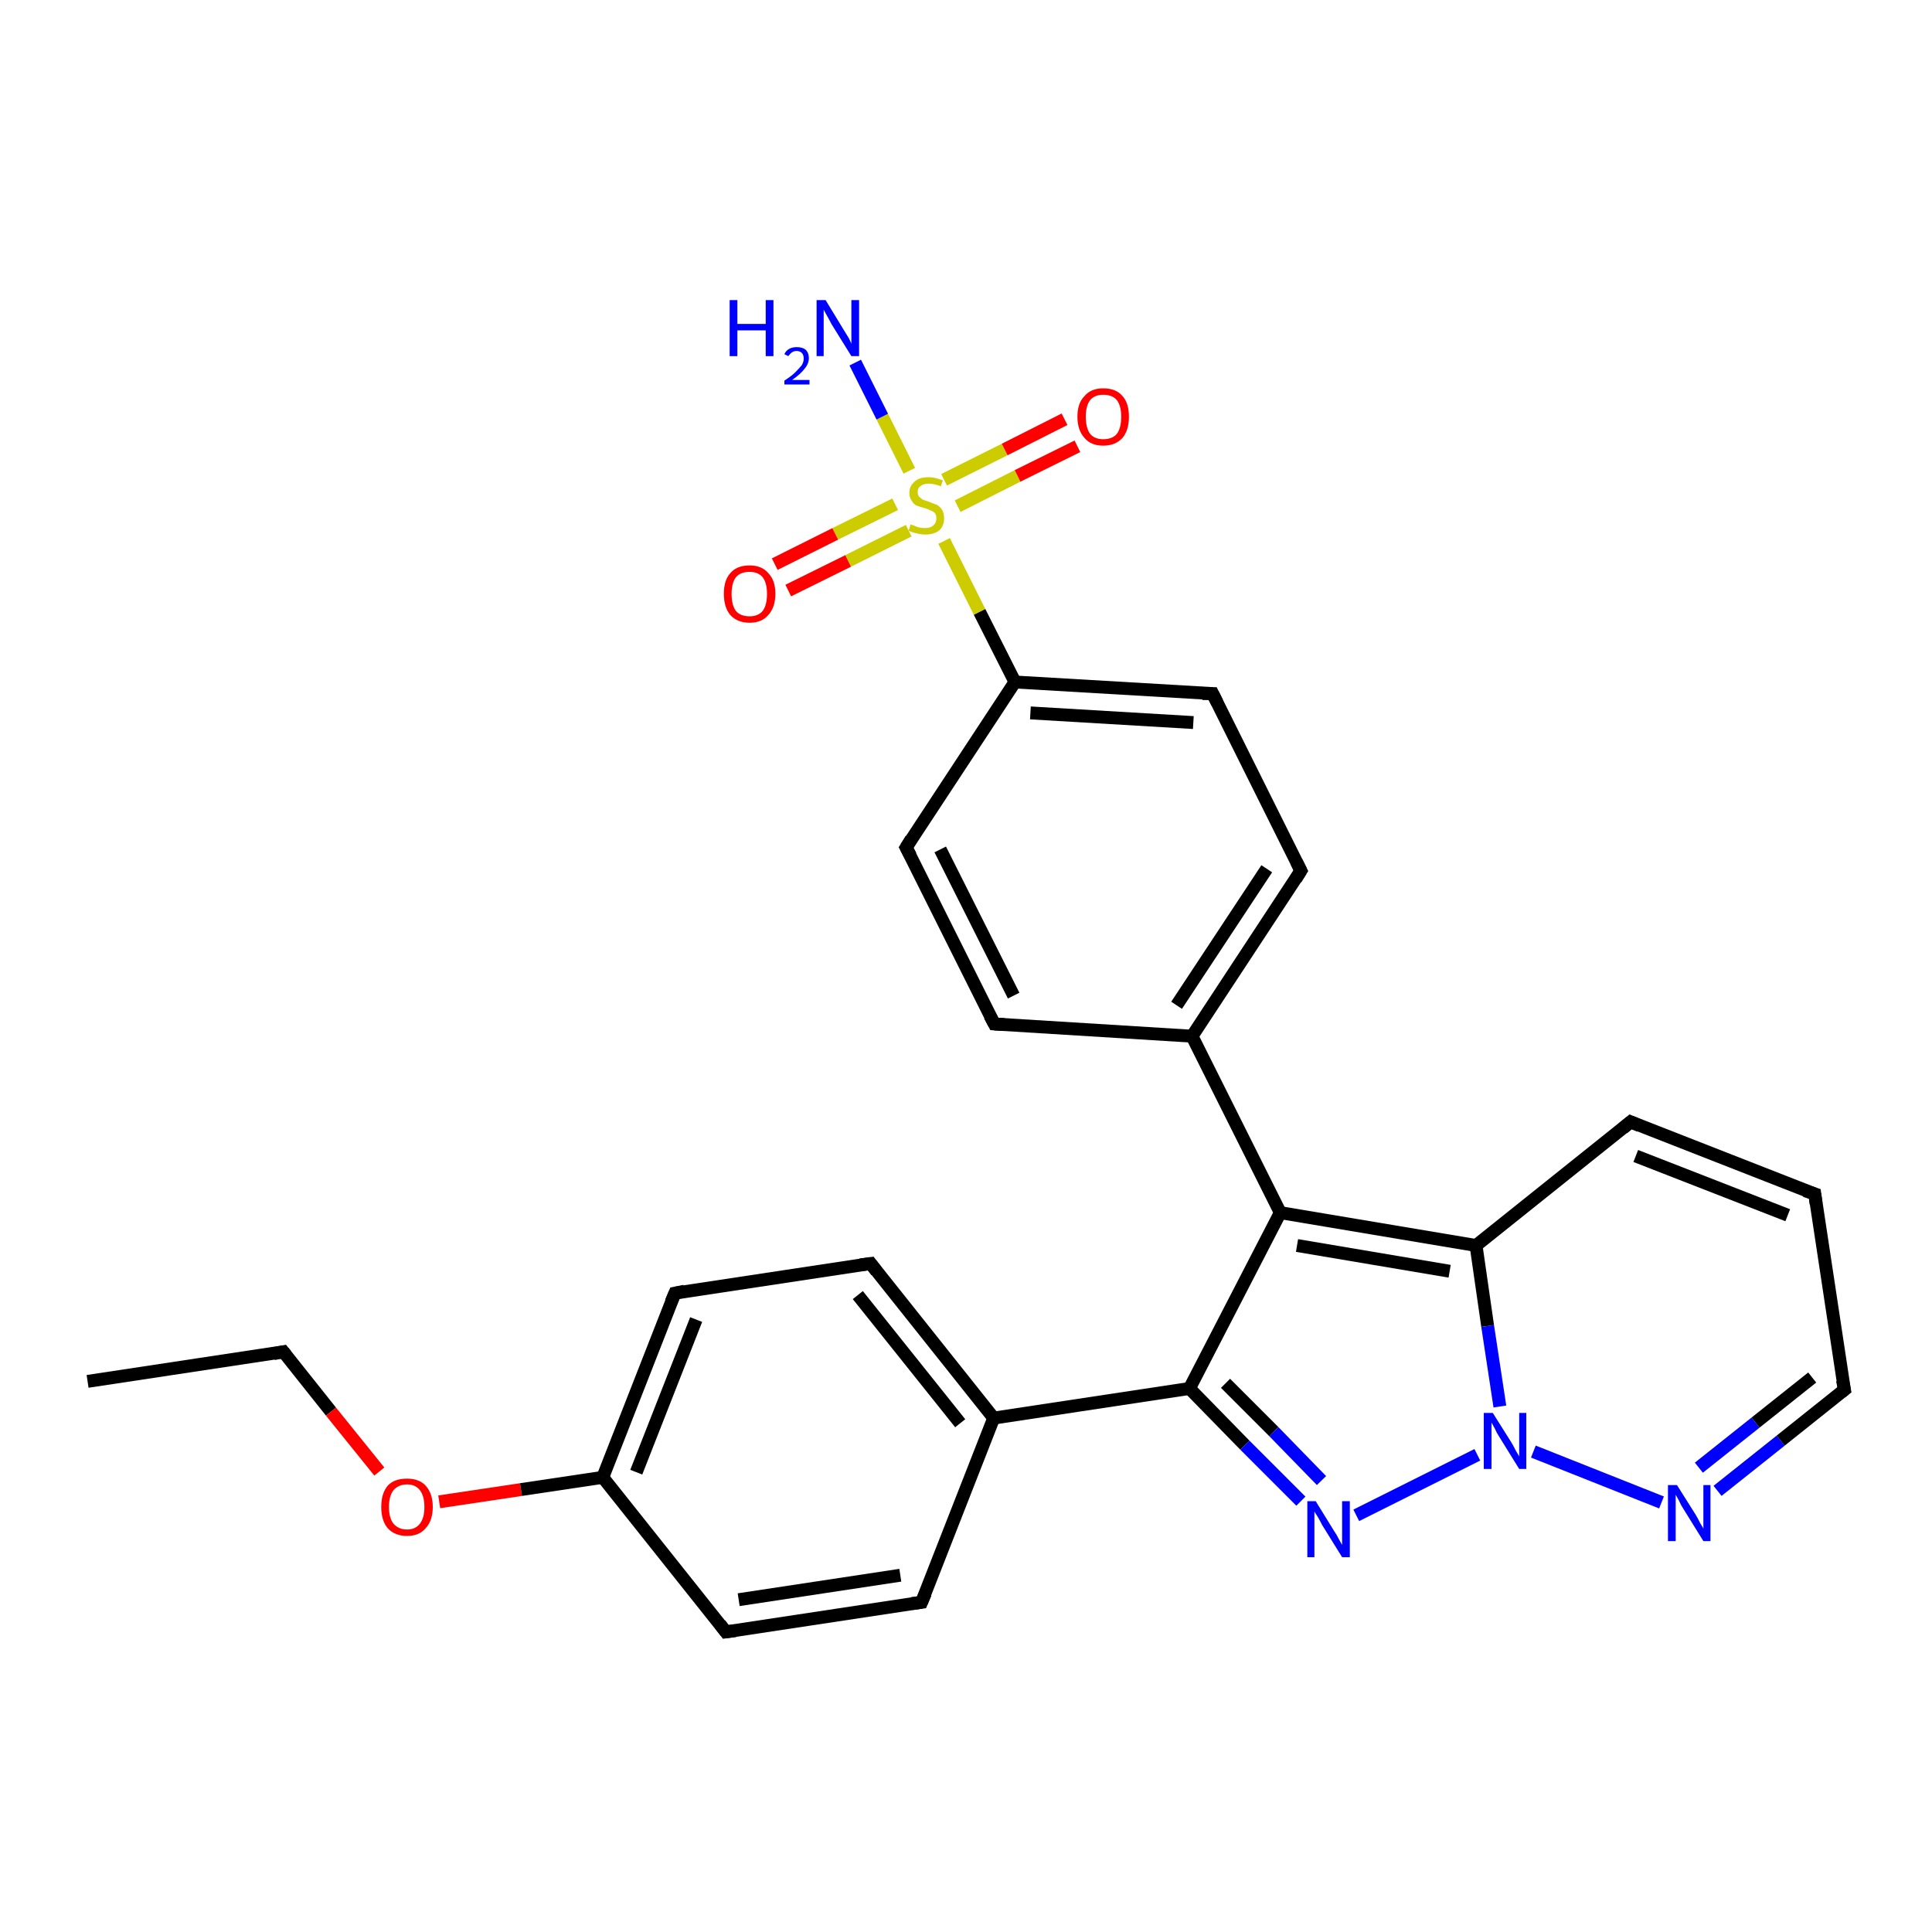 <?xml version='1.0' encoding='iso-8859-1'?>
<svg version='1.1' baseProfile='full'
              xmlns='http://www.w3.org/2000/svg'
                      xmlns:rdkit='http://www.rdkit.org/xml'
                      xmlns:xlink='http://www.w3.org/1999/xlink'
                  xml:space='preserve'
width='300px' height='300px' viewBox='0 0 300 300'>
<!-- END OF HEADER -->
<rect style='opacity:1.0;fill:#FFFFFF;stroke:none' width='300.0' height='300.0' x='0.0' y='0.0'> </rect>
<path class='bond-0 atom-0 atom-1' d='M 13.6,214.5 L 44.0,209.9' style='fill:none;fill-rule:evenodd;stroke:#000000;stroke-width:2.0px;stroke-linecap:butt;stroke-linejoin:miter;stroke-opacity:1' />
<path class='bond-1 atom-1 atom-2' d='M 44.0,209.9 L 51.4,219.2' style='fill:none;fill-rule:evenodd;stroke:#000000;stroke-width:2.0px;stroke-linecap:butt;stroke-linejoin:miter;stroke-opacity:1' />
<path class='bond-1 atom-1 atom-2' d='M 51.4,219.2 L 58.9,228.5' style='fill:none;fill-rule:evenodd;stroke:#FF0000;stroke-width:2.0px;stroke-linecap:butt;stroke-linejoin:miter;stroke-opacity:1' />
<path class='bond-2 atom-2 atom-3' d='M 68.2,233.2 L 80.9,231.3' style='fill:none;fill-rule:evenodd;stroke:#FF0000;stroke-width:2.0px;stroke-linecap:butt;stroke-linejoin:miter;stroke-opacity:1' />
<path class='bond-2 atom-2 atom-3' d='M 80.9,231.3 L 93.6,229.4' style='fill:none;fill-rule:evenodd;stroke:#000000;stroke-width:2.0px;stroke-linecap:butt;stroke-linejoin:miter;stroke-opacity:1' />
<path class='bond-3 atom-3 atom-4' d='M 93.6,229.4 L 104.8,200.8' style='fill:none;fill-rule:evenodd;stroke:#000000;stroke-width:2.0px;stroke-linecap:butt;stroke-linejoin:miter;stroke-opacity:1' />
<path class='bond-3 atom-3 atom-4' d='M 98.8,228.6 L 108.1,204.9' style='fill:none;fill-rule:evenodd;stroke:#000000;stroke-width:2.0px;stroke-linecap:butt;stroke-linejoin:miter;stroke-opacity:1' />
<path class='bond-4 atom-4 atom-5' d='M 104.8,200.8 L 135.2,196.2' style='fill:none;fill-rule:evenodd;stroke:#000000;stroke-width:2.0px;stroke-linecap:butt;stroke-linejoin:miter;stroke-opacity:1' />
<path class='bond-5 atom-5 atom-6' d='M 135.2,196.2 L 154.3,220.2' style='fill:none;fill-rule:evenodd;stroke:#000000;stroke-width:2.0px;stroke-linecap:butt;stroke-linejoin:miter;stroke-opacity:1' />
<path class='bond-5 atom-5 atom-6' d='M 133.2,201.1 L 149.1,221.0' style='fill:none;fill-rule:evenodd;stroke:#000000;stroke-width:2.0px;stroke-linecap:butt;stroke-linejoin:miter;stroke-opacity:1' />
<path class='bond-6 atom-6 atom-7' d='M 154.3,220.2 L 143.1,248.8' style='fill:none;fill-rule:evenodd;stroke:#000000;stroke-width:2.0px;stroke-linecap:butt;stroke-linejoin:miter;stroke-opacity:1' />
<path class='bond-7 atom-7 atom-8' d='M 143.1,248.8 L 112.7,253.4' style='fill:none;fill-rule:evenodd;stroke:#000000;stroke-width:2.0px;stroke-linecap:butt;stroke-linejoin:miter;stroke-opacity:1' />
<path class='bond-7 atom-7 atom-8' d='M 139.8,244.6 L 114.7,248.4' style='fill:none;fill-rule:evenodd;stroke:#000000;stroke-width:2.0px;stroke-linecap:butt;stroke-linejoin:miter;stroke-opacity:1' />
<path class='bond-8 atom-6 atom-9' d='M 154.3,220.2 L 184.7,215.6' style='fill:none;fill-rule:evenodd;stroke:#000000;stroke-width:2.0px;stroke-linecap:butt;stroke-linejoin:miter;stroke-opacity:1' />
<path class='bond-9 atom-9 atom-10' d='M 184.7,215.6 L 193.3,224.4' style='fill:none;fill-rule:evenodd;stroke:#000000;stroke-width:2.0px;stroke-linecap:butt;stroke-linejoin:miter;stroke-opacity:1' />
<path class='bond-9 atom-9 atom-10' d='M 193.3,224.4 L 202.0,233.1' style='fill:none;fill-rule:evenodd;stroke:#0000FF;stroke-width:2.0px;stroke-linecap:butt;stroke-linejoin:miter;stroke-opacity:1' />
<path class='bond-9 atom-9 atom-10' d='M 190.3,214.8 L 197.8,222.3' style='fill:none;fill-rule:evenodd;stroke:#000000;stroke-width:2.0px;stroke-linecap:butt;stroke-linejoin:miter;stroke-opacity:1' />
<path class='bond-9 atom-9 atom-10' d='M 197.8,222.3 L 205.2,229.9' style='fill:none;fill-rule:evenodd;stroke:#0000FF;stroke-width:2.0px;stroke-linecap:butt;stroke-linejoin:miter;stroke-opacity:1' />
<path class='bond-10 atom-10 atom-11' d='M 210.6,235.3 L 229.4,225.9' style='fill:none;fill-rule:evenodd;stroke:#0000FF;stroke-width:2.0px;stroke-linecap:butt;stroke-linejoin:miter;stroke-opacity:1' />
<path class='bond-11 atom-11 atom-12' d='M 238.1,225.4 L 258.0,233.3' style='fill:none;fill-rule:evenodd;stroke:#0000FF;stroke-width:2.0px;stroke-linecap:butt;stroke-linejoin:miter;stroke-opacity:1' />
<path class='bond-12 atom-12 atom-13' d='M 266.7,231.5 L 276.5,223.7' style='fill:none;fill-rule:evenodd;stroke:#0000FF;stroke-width:2.0px;stroke-linecap:butt;stroke-linejoin:miter;stroke-opacity:1' />
<path class='bond-12 atom-12 atom-13' d='M 276.5,223.7 L 286.4,215.8' style='fill:none;fill-rule:evenodd;stroke:#000000;stroke-width:2.0px;stroke-linecap:butt;stroke-linejoin:miter;stroke-opacity:1' />
<path class='bond-12 atom-12 atom-13' d='M 263.8,227.9 L 272.6,220.9' style='fill:none;fill-rule:evenodd;stroke:#0000FF;stroke-width:2.0px;stroke-linecap:butt;stroke-linejoin:miter;stroke-opacity:1' />
<path class='bond-12 atom-12 atom-13' d='M 272.6,220.9 L 281.4,213.9' style='fill:none;fill-rule:evenodd;stroke:#000000;stroke-width:2.0px;stroke-linecap:butt;stroke-linejoin:miter;stroke-opacity:1' />
<path class='bond-13 atom-13 atom-14' d='M 286.4,215.8 L 281.8,185.4' style='fill:none;fill-rule:evenodd;stroke:#000000;stroke-width:2.0px;stroke-linecap:butt;stroke-linejoin:miter;stroke-opacity:1' />
<path class='bond-14 atom-14 atom-15' d='M 281.8,185.4 L 253.2,174.2' style='fill:none;fill-rule:evenodd;stroke:#000000;stroke-width:2.0px;stroke-linecap:butt;stroke-linejoin:miter;stroke-opacity:1' />
<path class='bond-14 atom-14 atom-15' d='M 277.6,188.7 L 254.0,179.5' style='fill:none;fill-rule:evenodd;stroke:#000000;stroke-width:2.0px;stroke-linecap:butt;stroke-linejoin:miter;stroke-opacity:1' />
<path class='bond-15 atom-15 atom-16' d='M 253.2,174.2 L 229.2,193.4' style='fill:none;fill-rule:evenodd;stroke:#000000;stroke-width:2.0px;stroke-linecap:butt;stroke-linejoin:miter;stroke-opacity:1' />
<path class='bond-16 atom-16 atom-17' d='M 229.2,193.4 L 198.8,188.3' style='fill:none;fill-rule:evenodd;stroke:#000000;stroke-width:2.0px;stroke-linecap:butt;stroke-linejoin:miter;stroke-opacity:1' />
<path class='bond-16 atom-16 atom-17' d='M 225.1,197.4 L 201.4,193.4' style='fill:none;fill-rule:evenodd;stroke:#000000;stroke-width:2.0px;stroke-linecap:butt;stroke-linejoin:miter;stroke-opacity:1' />
<path class='bond-17 atom-17 atom-18' d='M 198.8,188.3 L 185.1,160.9' style='fill:none;fill-rule:evenodd;stroke:#000000;stroke-width:2.0px;stroke-linecap:butt;stroke-linejoin:miter;stroke-opacity:1' />
<path class='bond-18 atom-18 atom-19' d='M 185.1,160.9 L 202.0,135.2' style='fill:none;fill-rule:evenodd;stroke:#000000;stroke-width:2.0px;stroke-linecap:butt;stroke-linejoin:miter;stroke-opacity:1' />
<path class='bond-18 atom-18 atom-19' d='M 182.7,156.1 L 196.7,134.9' style='fill:none;fill-rule:evenodd;stroke:#000000;stroke-width:2.0px;stroke-linecap:butt;stroke-linejoin:miter;stroke-opacity:1' />
<path class='bond-19 atom-19 atom-20' d='M 202.0,135.2 L 188.3,107.7' style='fill:none;fill-rule:evenodd;stroke:#000000;stroke-width:2.0px;stroke-linecap:butt;stroke-linejoin:miter;stroke-opacity:1' />
<path class='bond-20 atom-20 atom-21' d='M 188.3,107.7 L 157.6,105.9' style='fill:none;fill-rule:evenodd;stroke:#000000;stroke-width:2.0px;stroke-linecap:butt;stroke-linejoin:miter;stroke-opacity:1' />
<path class='bond-20 atom-20 atom-21' d='M 185.3,112.2 L 160.0,110.7' style='fill:none;fill-rule:evenodd;stroke:#000000;stroke-width:2.0px;stroke-linecap:butt;stroke-linejoin:miter;stroke-opacity:1' />
<path class='bond-21 atom-21 atom-22' d='M 157.6,105.9 L 140.7,131.6' style='fill:none;fill-rule:evenodd;stroke:#000000;stroke-width:2.0px;stroke-linecap:butt;stroke-linejoin:miter;stroke-opacity:1' />
<path class='bond-22 atom-22 atom-23' d='M 140.7,131.6 L 154.4,159.0' style='fill:none;fill-rule:evenodd;stroke:#000000;stroke-width:2.0px;stroke-linecap:butt;stroke-linejoin:miter;stroke-opacity:1' />
<path class='bond-22 atom-22 atom-23' d='M 146.0,131.9 L 157.4,154.6' style='fill:none;fill-rule:evenodd;stroke:#000000;stroke-width:2.0px;stroke-linecap:butt;stroke-linejoin:miter;stroke-opacity:1' />
<path class='bond-23 atom-21 atom-24' d='M 157.6,105.9 L 152.1,95.0' style='fill:none;fill-rule:evenodd;stroke:#000000;stroke-width:2.0px;stroke-linecap:butt;stroke-linejoin:miter;stroke-opacity:1' />
<path class='bond-23 atom-21 atom-24' d='M 152.1,95.0 L 146.6,84.0' style='fill:none;fill-rule:evenodd;stroke:#CCCC00;stroke-width:2.0px;stroke-linecap:butt;stroke-linejoin:miter;stroke-opacity:1' />
<path class='bond-24 atom-24 atom-25' d='M 141.2,73.1 L 137.0,64.7' style='fill:none;fill-rule:evenodd;stroke:#CCCC00;stroke-width:2.0px;stroke-linecap:butt;stroke-linejoin:miter;stroke-opacity:1' />
<path class='bond-24 atom-24 atom-25' d='M 137.0,64.7 L 132.8,56.3' style='fill:none;fill-rule:evenodd;stroke:#0000FF;stroke-width:2.0px;stroke-linecap:butt;stroke-linejoin:miter;stroke-opacity:1' />
<path class='bond-25 atom-24 atom-26' d='M 148.7,78.6 L 158.0,73.9' style='fill:none;fill-rule:evenodd;stroke:#CCCC00;stroke-width:2.0px;stroke-linecap:butt;stroke-linejoin:miter;stroke-opacity:1' />
<path class='bond-25 atom-24 atom-26' d='M 158.0,73.9 L 167.3,69.3' style='fill:none;fill-rule:evenodd;stroke:#FF0000;stroke-width:2.0px;stroke-linecap:butt;stroke-linejoin:miter;stroke-opacity:1' />
<path class='bond-25 atom-24 atom-26' d='M 146.6,74.5 L 156.0,69.8' style='fill:none;fill-rule:evenodd;stroke:#CCCC00;stroke-width:2.0px;stroke-linecap:butt;stroke-linejoin:miter;stroke-opacity:1' />
<path class='bond-25 atom-24 atom-26' d='M 156.0,69.8 L 165.3,65.1' style='fill:none;fill-rule:evenodd;stroke:#FF0000;stroke-width:2.0px;stroke-linecap:butt;stroke-linejoin:miter;stroke-opacity:1' />
<path class='bond-26 atom-24 atom-27' d='M 139.0,78.3 L 129.7,82.9' style='fill:none;fill-rule:evenodd;stroke:#CCCC00;stroke-width:2.0px;stroke-linecap:butt;stroke-linejoin:miter;stroke-opacity:1' />
<path class='bond-26 atom-24 atom-27' d='M 129.7,82.9 L 120.3,87.6' style='fill:none;fill-rule:evenodd;stroke:#FF0000;stroke-width:2.0px;stroke-linecap:butt;stroke-linejoin:miter;stroke-opacity:1' />
<path class='bond-26 atom-24 atom-27' d='M 141.1,82.4 L 131.7,87.1' style='fill:none;fill-rule:evenodd;stroke:#CCCC00;stroke-width:2.0px;stroke-linecap:butt;stroke-linejoin:miter;stroke-opacity:1' />
<path class='bond-26 atom-24 atom-27' d='M 131.7,87.1 L 122.4,91.7' style='fill:none;fill-rule:evenodd;stroke:#FF0000;stroke-width:2.0px;stroke-linecap:butt;stroke-linejoin:miter;stroke-opacity:1' />
<path class='bond-27 atom-8 atom-3' d='M 112.7,253.4 L 93.6,229.4' style='fill:none;fill-rule:evenodd;stroke:#000000;stroke-width:2.0px;stroke-linecap:butt;stroke-linejoin:miter;stroke-opacity:1' />
<path class='bond-28 atom-17 atom-9' d='M 198.8,188.3 L 184.7,215.6' style='fill:none;fill-rule:evenodd;stroke:#000000;stroke-width:2.0px;stroke-linecap:butt;stroke-linejoin:miter;stroke-opacity:1' />
<path class='bond-29 atom-23 atom-18' d='M 154.4,159.0 L 185.1,160.9' style='fill:none;fill-rule:evenodd;stroke:#000000;stroke-width:2.0px;stroke-linecap:butt;stroke-linejoin:miter;stroke-opacity:1' />
<path class='bond-30 atom-16 atom-11' d='M 229.2,193.4 L 231.0,205.9' style='fill:none;fill-rule:evenodd;stroke:#000000;stroke-width:2.0px;stroke-linecap:butt;stroke-linejoin:miter;stroke-opacity:1' />
<path class='bond-30 atom-16 atom-11' d='M 231.0,205.9 L 232.9,218.4' style='fill:none;fill-rule:evenodd;stroke:#0000FF;stroke-width:2.0px;stroke-linecap:butt;stroke-linejoin:miter;stroke-opacity:1' />
<path d='M 42.5,210.2 L 44.0,209.9 L 44.4,210.4' style='fill:none;stroke:#000000;stroke-width:2.0px;stroke-linecap:butt;stroke-linejoin:miter;stroke-opacity:1;' />
<path d='M 104.2,202.2 L 104.8,200.8 L 106.3,200.5' style='fill:none;stroke:#000000;stroke-width:2.0px;stroke-linecap:butt;stroke-linejoin:miter;stroke-opacity:1;' />
<path d='M 133.6,196.4 L 135.2,196.2 L 136.1,197.4' style='fill:none;stroke:#000000;stroke-width:2.0px;stroke-linecap:butt;stroke-linejoin:miter;stroke-opacity:1;' />
<path d='M 143.7,247.4 L 143.1,248.8 L 141.6,249.0' style='fill:none;stroke:#000000;stroke-width:2.0px;stroke-linecap:butt;stroke-linejoin:miter;stroke-opacity:1;' />
<path d='M 114.2,253.2 L 112.7,253.4 L 111.8,252.2' style='fill:none;stroke:#000000;stroke-width:2.0px;stroke-linecap:butt;stroke-linejoin:miter;stroke-opacity:1;' />
<path d='M 285.9,216.2 L 286.4,215.8 L 286.1,214.3' style='fill:none;stroke:#000000;stroke-width:2.0px;stroke-linecap:butt;stroke-linejoin:miter;stroke-opacity:1;' />
<path d='M 282.0,186.9 L 281.8,185.4 L 280.3,184.9' style='fill:none;stroke:#000000;stroke-width:2.0px;stroke-linecap:butt;stroke-linejoin:miter;stroke-opacity:1;' />
<path d='M 254.6,174.8 L 253.2,174.2 L 252.0,175.2' style='fill:none;stroke:#000000;stroke-width:2.0px;stroke-linecap:butt;stroke-linejoin:miter;stroke-opacity:1;' />
<path d='M 201.2,136.5 L 202.0,135.2 L 201.3,133.8' style='fill:none;stroke:#000000;stroke-width:2.0px;stroke-linecap:butt;stroke-linejoin:miter;stroke-opacity:1;' />
<path d='M 189.0,109.1 L 188.3,107.7 L 186.7,107.7' style='fill:none;stroke:#000000;stroke-width:2.0px;stroke-linecap:butt;stroke-linejoin:miter;stroke-opacity:1;' />
<path d='M 141.5,130.3 L 140.7,131.6 L 141.4,132.9' style='fill:none;stroke:#000000;stroke-width:2.0px;stroke-linecap:butt;stroke-linejoin:miter;stroke-opacity:1;' />
<path d='M 153.7,157.7 L 154.4,159.0 L 156.0,159.1' style='fill:none;stroke:#000000;stroke-width:2.0px;stroke-linecap:butt;stroke-linejoin:miter;stroke-opacity:1;' />
<path class='atom-2' d='M 59.2 234.0
Q 59.2 231.9, 60.2 230.7
Q 61.2 229.6, 63.2 229.6
Q 65.1 229.6, 66.1 230.7
Q 67.2 231.9, 67.2 234.0
Q 67.2 236.1, 66.1 237.3
Q 65.1 238.5, 63.2 238.5
Q 61.3 238.5, 60.2 237.3
Q 59.2 236.1, 59.2 234.0
M 63.2 237.5
Q 64.5 237.5, 65.2 236.6
Q 65.9 235.7, 65.9 234.0
Q 65.9 232.3, 65.2 231.4
Q 64.5 230.5, 63.2 230.5
Q 61.9 230.5, 61.1 231.4
Q 60.4 232.3, 60.4 234.0
Q 60.4 235.7, 61.1 236.6
Q 61.9 237.5, 63.2 237.5
' fill='#FF0000'/>
<path class='atom-10' d='M 204.3 233.1
L 207.2 237.8
Q 207.5 238.2, 207.9 239.0
Q 208.4 239.9, 208.4 239.9
L 208.4 233.1
L 209.6 233.1
L 209.6 241.8
L 208.4 241.8
L 205.3 236.8
Q 205.0 236.2, 204.6 235.5
Q 204.2 234.9, 204.1 234.7
L 204.1 241.8
L 203.0 241.8
L 203.0 233.1
L 204.3 233.1
' fill='#0000FF'/>
<path class='atom-11' d='M 231.8 219.4
L 234.7 224.0
Q 235.0 224.5, 235.4 225.3
Q 235.9 226.1, 235.9 226.2
L 235.9 219.4
L 237.0 219.4
L 237.0 228.1
L 235.9 228.1
L 232.8 223.1
Q 232.4 222.5, 232.1 221.8
Q 231.7 221.1, 231.6 220.9
L 231.6 228.1
L 230.4 228.1
L 230.4 219.4
L 231.8 219.4
' fill='#0000FF'/>
<path class='atom-12' d='M 260.4 230.6
L 263.3 235.2
Q 263.6 235.7, 264.0 236.5
Q 264.5 237.3, 264.5 237.4
L 264.5 230.6
L 265.6 230.6
L 265.6 239.3
L 264.5 239.3
L 261.4 234.3
Q 261.0 233.7, 260.7 233.0
Q 260.3 232.3, 260.2 232.1
L 260.2 239.3
L 259.0 239.3
L 259.0 230.6
L 260.4 230.6
' fill='#0000FF'/>
<path class='atom-24' d='M 141.4 81.4
Q 141.5 81.5, 141.9 81.6
Q 142.3 81.8, 142.7 81.9
Q 143.2 82.0, 143.6 82.0
Q 144.5 82.0, 144.9 81.6
Q 145.4 81.2, 145.4 80.5
Q 145.4 80.0, 145.2 79.7
Q 144.9 79.4, 144.6 79.3
Q 144.2 79.1, 143.6 78.9
Q 142.8 78.7, 142.3 78.5
Q 141.9 78.3, 141.6 77.8
Q 141.2 77.3, 141.2 76.5
Q 141.2 75.5, 142.0 74.8
Q 142.7 74.1, 144.2 74.1
Q 145.2 74.1, 146.4 74.6
L 146.1 75.5
Q 145.0 75.1, 144.2 75.1
Q 143.4 75.1, 142.9 75.5
Q 142.5 75.8, 142.5 76.4
Q 142.5 76.9, 142.7 77.1
Q 143.0 77.4, 143.3 77.6
Q 143.7 77.7, 144.2 77.9
Q 145.0 78.2, 145.5 78.4
Q 146.0 78.7, 146.3 79.2
Q 146.6 79.7, 146.6 80.5
Q 146.6 81.7, 145.8 82.4
Q 145.0 83.0, 143.7 83.0
Q 142.9 83.0, 142.3 82.8
Q 141.7 82.7, 141.1 82.4
L 141.4 81.4
' fill='#CCCC00'/>
<path class='atom-25' d='M 113.3 46.6
L 114.5 46.6
L 114.5 50.3
L 118.9 50.3
L 118.9 46.6
L 120.1 46.6
L 120.1 55.3
L 118.9 55.3
L 118.9 51.3
L 114.5 51.3
L 114.5 55.3
L 113.3 55.3
L 113.3 46.6
' fill='#0000FF'/>
<path class='atom-25' d='M 121.8 55.0
Q 122.0 54.5, 122.5 54.2
Q 123.0 53.9, 123.7 53.9
Q 124.6 53.9, 125.1 54.3
Q 125.6 54.8, 125.6 55.6
Q 125.6 56.5, 124.9 57.3
Q 124.3 58.1, 123.0 59.0
L 125.7 59.0
L 125.7 59.7
L 121.8 59.7
L 121.8 59.1
Q 122.9 58.4, 123.5 57.8
Q 124.1 57.2, 124.5 56.7
Q 124.8 56.2, 124.8 55.7
Q 124.8 55.1, 124.5 54.8
Q 124.2 54.5, 123.7 54.5
Q 123.3 54.5, 123.0 54.7
Q 122.7 54.9, 122.4 55.3
L 121.8 55.0
' fill='#0000FF'/>
<path class='atom-25' d='M 128.2 46.6
L 131.0 51.2
Q 131.3 51.7, 131.8 52.5
Q 132.2 53.3, 132.2 53.4
L 132.2 46.6
L 133.4 46.6
L 133.4 55.3
L 132.2 55.3
L 129.1 50.3
Q 128.8 49.7, 128.4 49.0
Q 128.0 48.3, 127.9 48.1
L 127.9 55.3
L 126.8 55.3
L 126.8 46.6
L 128.2 46.6
' fill='#0000FF'/>
<path class='atom-26' d='M 167.3 64.7
Q 167.3 62.6, 168.4 61.5
Q 169.4 60.3, 171.3 60.3
Q 173.3 60.3, 174.3 61.5
Q 175.3 62.6, 175.3 64.7
Q 175.3 66.8, 174.3 68.0
Q 173.2 69.2, 171.3 69.2
Q 169.4 69.2, 168.4 68.0
Q 167.3 66.8, 167.3 64.7
M 171.3 68.2
Q 172.7 68.2, 173.4 67.4
Q 174.1 66.5, 174.1 64.7
Q 174.1 63.0, 173.4 62.1
Q 172.7 61.3, 171.3 61.3
Q 170.0 61.3, 169.3 62.1
Q 168.6 63.0, 168.6 64.7
Q 168.6 66.5, 169.3 67.4
Q 170.0 68.2, 171.3 68.2
' fill='#FF0000'/>
<path class='atom-27' d='M 112.4 92.2
Q 112.4 90.1, 113.4 89.0
Q 114.4 87.8, 116.4 87.8
Q 118.3 87.8, 119.3 89.0
Q 120.4 90.1, 120.4 92.2
Q 120.4 94.3, 119.3 95.5
Q 118.3 96.7, 116.4 96.7
Q 114.5 96.7, 113.4 95.5
Q 112.4 94.3, 112.4 92.2
M 116.4 95.7
Q 117.7 95.7, 118.4 94.9
Q 119.1 94.0, 119.1 92.2
Q 119.1 90.5, 118.4 89.6
Q 117.7 88.8, 116.4 88.8
Q 115.0 88.8, 114.3 89.6
Q 113.6 90.5, 113.6 92.2
Q 113.6 94.0, 114.3 94.9
Q 115.0 95.7, 116.4 95.7
' fill='#FF0000'/>
</svg>
